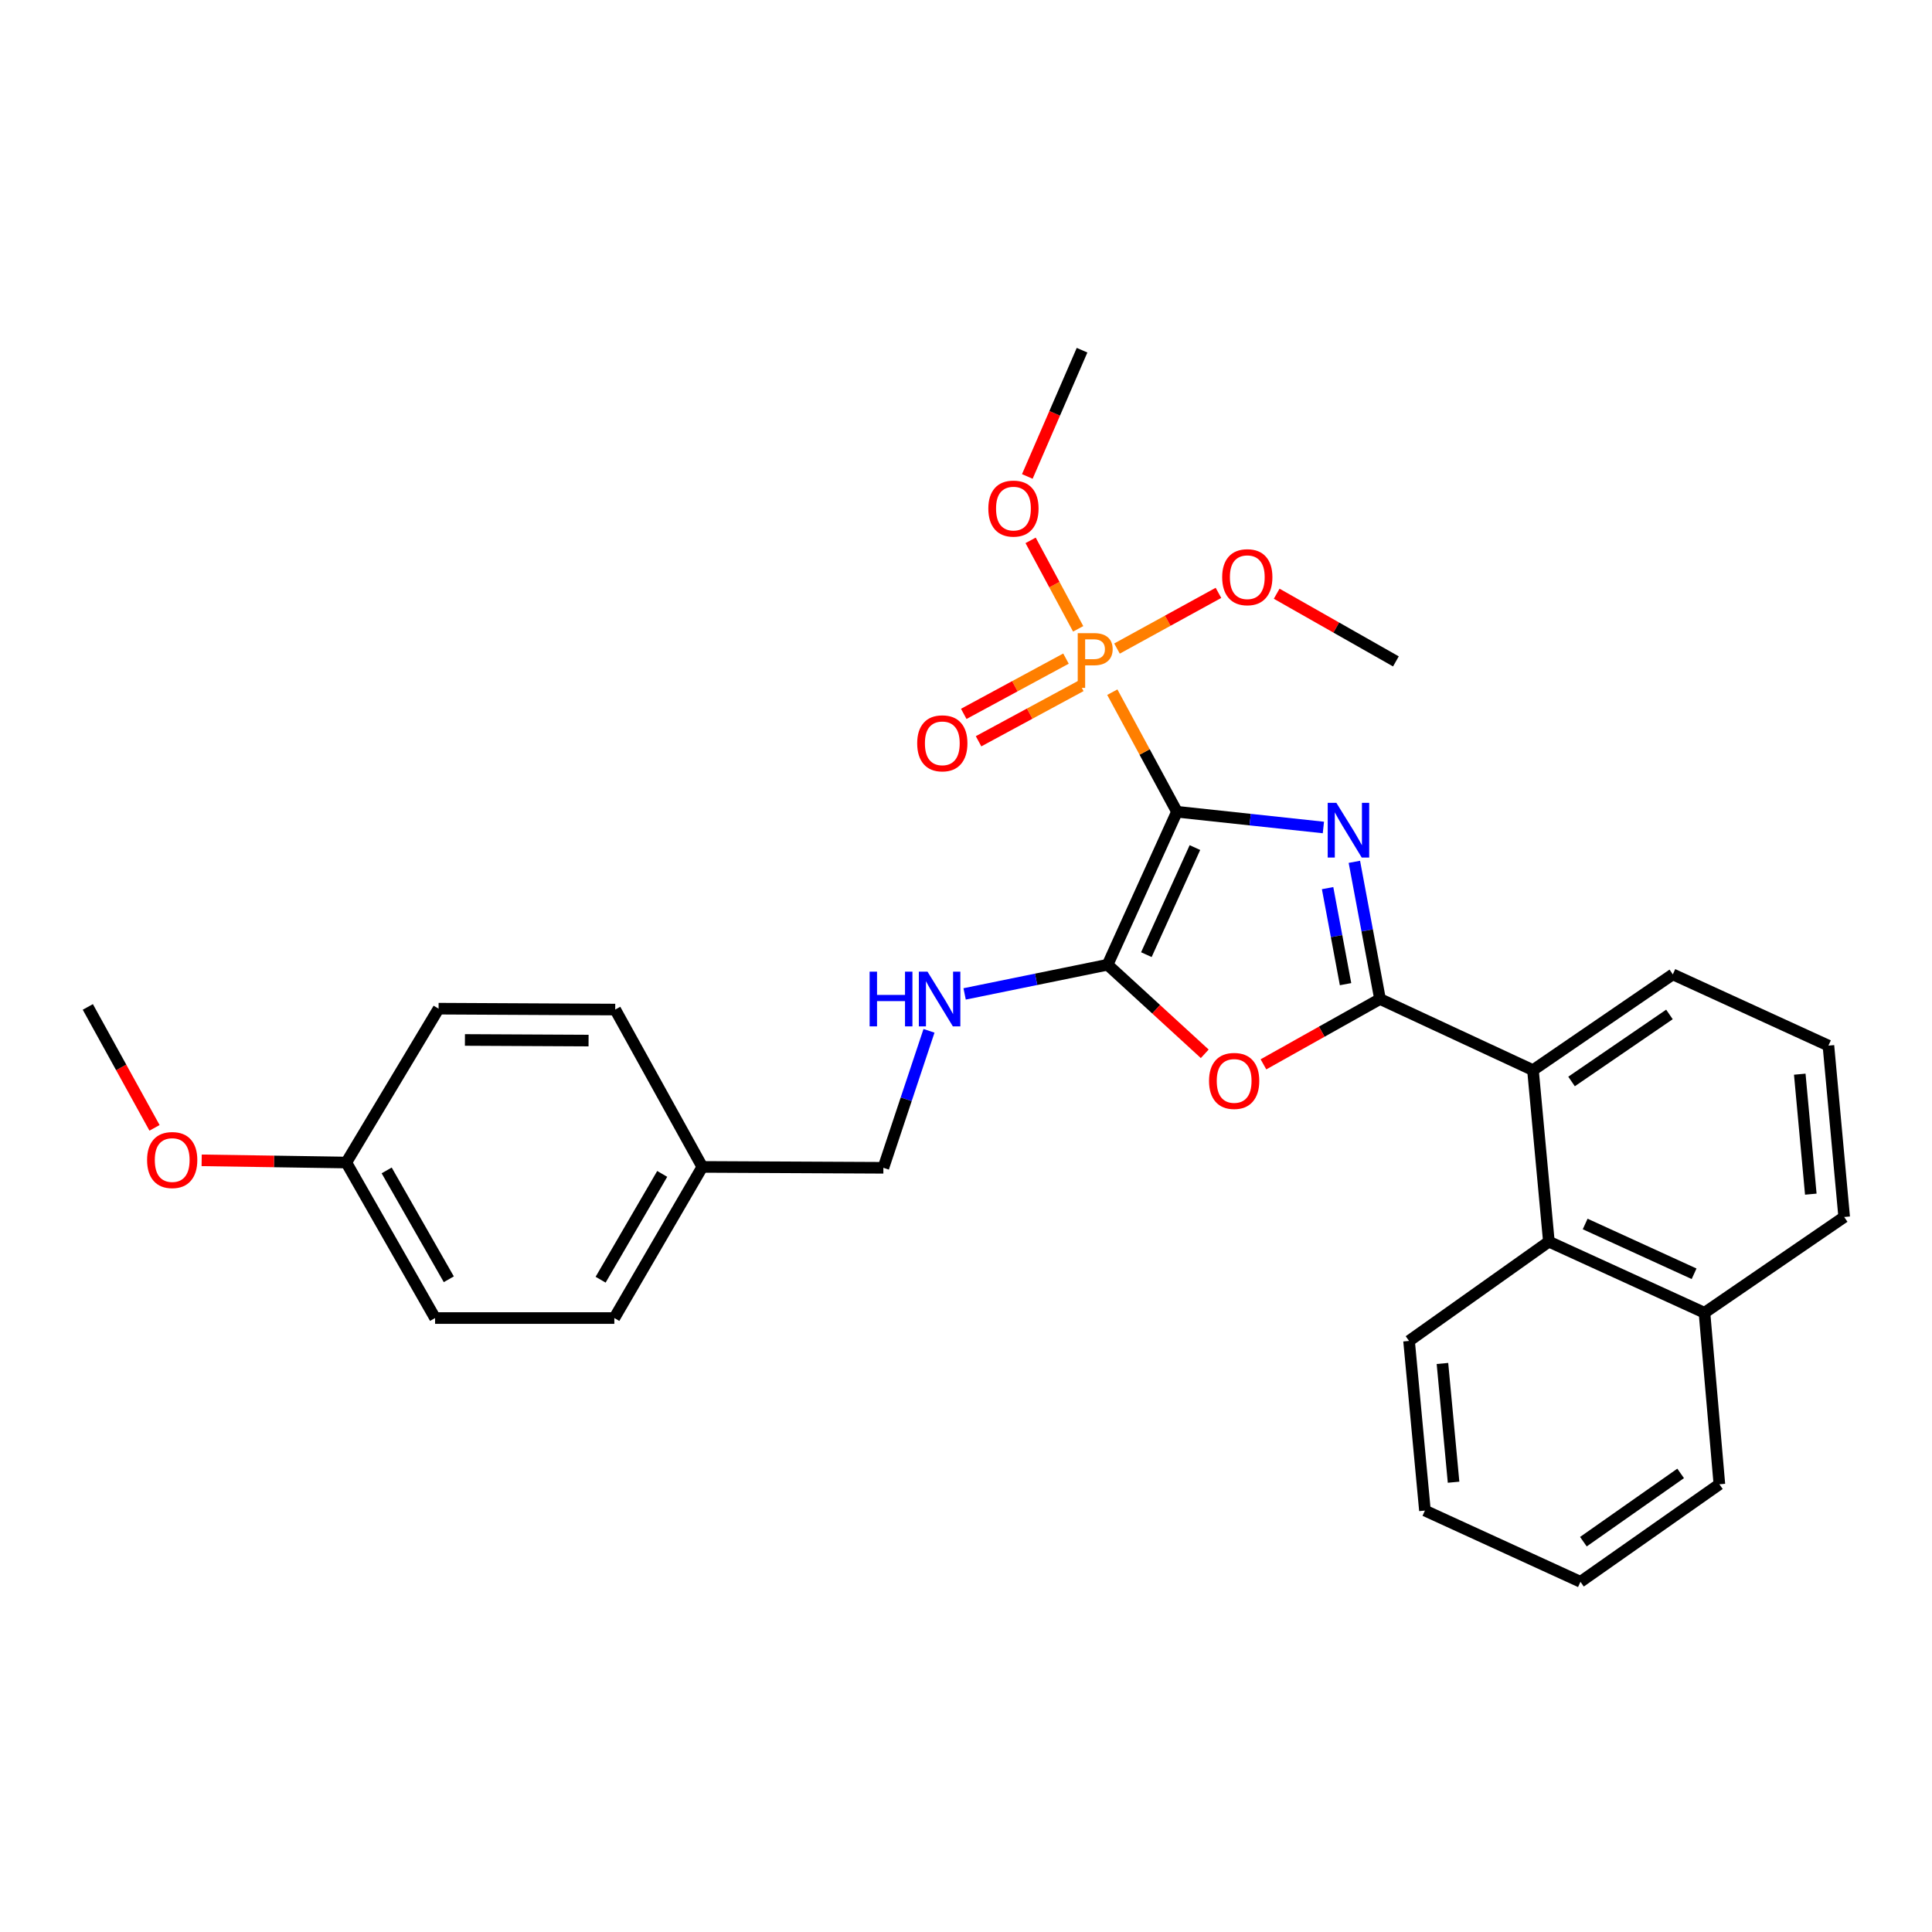 <?xml version='1.0' encoding='iso-8859-1'?>
<svg version='1.1' baseProfile='full'
              xmlns='http://www.w3.org/2000/svg'
                      xmlns:rdkit='http://www.rdkit.org/xml'
                      xmlns:xlink='http://www.w3.org/1999/xlink'
                  xml:space='preserve'
width='1000px' height='1000px' viewBox='0 0 1000 1000'>
<!-- END OF HEADER -->
<rect style='opacity:1.0;fill:#FFFFFF;stroke:none' width='1000' height='1000' x='0' y='0'> </rect>
<path class='bond-0' d='M 609.194,420.167 L 647.089,424.236' style='fill:none;fill-rule:evenodd;stroke:#000000;stroke-width:6px;stroke-linecap:butt;stroke-linejoin:miter;stroke-opacity:1' />
<path class='bond-0' d='M 647.089,424.236 L 684.985,428.304' style='fill:none;fill-rule:evenodd;stroke:#0000FF;stroke-width:6px;stroke-linecap:butt;stroke-linejoin:miter;stroke-opacity:1' />
<path class='bond-2' d='M 609.194,420.167 L 573.285,499.346' style='fill:none;fill-rule:evenodd;stroke:#000000;stroke-width:6px;stroke-linecap:butt;stroke-linejoin:miter;stroke-opacity:1' />
<path class='bond-2' d='M 618.491,438.703 L 593.355,494.128' style='fill:none;fill-rule:evenodd;stroke:#000000;stroke-width:6px;stroke-linecap:butt;stroke-linejoin:miter;stroke-opacity:1' />
<path class='bond-3' d='M 609.194,420.167 L 592.462,389.218' style='fill:none;fill-rule:evenodd;stroke:#000000;stroke-width:6px;stroke-linecap:butt;stroke-linejoin:miter;stroke-opacity:1' />
<path class='bond-3' d='M 592.462,389.218 L 575.73,358.268' style='fill:none;fill-rule:evenodd;stroke:#FF7F00;stroke-width:6px;stroke-linecap:butt;stroke-linejoin:miter;stroke-opacity:1' />
<path class='bond-1' d='M 701.019,446.08 L 707.657,481.585' style='fill:none;fill-rule:evenodd;stroke:#0000FF;stroke-width:6px;stroke-linecap:butt;stroke-linejoin:miter;stroke-opacity:1' />
<path class='bond-1' d='M 707.657,481.585 L 714.294,517.09' style='fill:none;fill-rule:evenodd;stroke:#000000;stroke-width:6px;stroke-linecap:butt;stroke-linejoin:miter;stroke-opacity:1' />
<path class='bond-1' d='M 687.163,459.694 L 691.809,484.547' style='fill:none;fill-rule:evenodd;stroke:#0000FF;stroke-width:6px;stroke-linecap:butt;stroke-linejoin:miter;stroke-opacity:1' />
<path class='bond-1' d='M 691.809,484.547 L 696.455,509.401' style='fill:none;fill-rule:evenodd;stroke:#000000;stroke-width:6px;stroke-linecap:butt;stroke-linejoin:miter;stroke-opacity:1' />
<path class='bond-5' d='M 714.294,517.09 L 793.464,553.903' style='fill:none;fill-rule:evenodd;stroke:#000000;stroke-width:6px;stroke-linecap:butt;stroke-linejoin:miter;stroke-opacity:1' />
<path class='bond-30' d='M 714.294,517.09 L 684.127,533.997' style='fill:none;fill-rule:evenodd;stroke:#000000;stroke-width:6px;stroke-linecap:butt;stroke-linejoin:miter;stroke-opacity:1' />
<path class='bond-30' d='M 684.127,533.997 L 653.96,550.904' style='fill:none;fill-rule:evenodd;stroke:#FF0000;stroke-width:6px;stroke-linecap:butt;stroke-linejoin:miter;stroke-opacity:1' />
<path class='bond-4' d='M 573.285,499.346 L 598.43,522.397' style='fill:none;fill-rule:evenodd;stroke:#000000;stroke-width:6px;stroke-linecap:butt;stroke-linejoin:miter;stroke-opacity:1' />
<path class='bond-4' d='M 598.43,522.397 L 623.575,545.448' style='fill:none;fill-rule:evenodd;stroke:#FF0000;stroke-width:6px;stroke-linecap:butt;stroke-linejoin:miter;stroke-opacity:1' />
<path class='bond-6' d='M 573.285,499.346 L 536.288,506.896' style='fill:none;fill-rule:evenodd;stroke:#000000;stroke-width:6px;stroke-linecap:butt;stroke-linejoin:miter;stroke-opacity:1' />
<path class='bond-6' d='M 536.288,506.896 L 499.29,514.445' style='fill:none;fill-rule:evenodd;stroke:#0000FF;stroke-width:6px;stroke-linecap:butt;stroke-linejoin:miter;stroke-opacity:1' />
<path class='bond-8' d='M 551.75,340.895 L 525.291,355.198' style='fill:none;fill-rule:evenodd;stroke:#FF7F00;stroke-width:6px;stroke-linecap:butt;stroke-linejoin:miter;stroke-opacity:1' />
<path class='bond-8' d='M 525.291,355.198 L 498.833,369.501' style='fill:none;fill-rule:evenodd;stroke:#FF0000;stroke-width:6px;stroke-linecap:butt;stroke-linejoin:miter;stroke-opacity:1' />
<path class='bond-8' d='M 559.417,355.078 L 532.958,369.38' style='fill:none;fill-rule:evenodd;stroke:#FF7F00;stroke-width:6px;stroke-linecap:butt;stroke-linejoin:miter;stroke-opacity:1' />
<path class='bond-8' d='M 532.958,369.38 L 506.5,383.683' style='fill:none;fill-rule:evenodd;stroke:#FF0000;stroke-width:6px;stroke-linecap:butt;stroke-linejoin:miter;stroke-opacity:1' />
<path class='bond-9' d='M 578.157,335.69 L 604.414,321.278' style='fill:none;fill-rule:evenodd;stroke:#FF7F00;stroke-width:6px;stroke-linecap:butt;stroke-linejoin:miter;stroke-opacity:1' />
<path class='bond-9' d='M 604.414,321.278 L 630.671,306.866' style='fill:none;fill-rule:evenodd;stroke:#FF0000;stroke-width:6px;stroke-linecap:butt;stroke-linejoin:miter;stroke-opacity:1' />
<path class='bond-10' d='M 558.061,325.489 L 545.752,302.59' style='fill:none;fill-rule:evenodd;stroke:#FF7F00;stroke-width:6px;stroke-linecap:butt;stroke-linejoin:miter;stroke-opacity:1' />
<path class='bond-10' d='M 545.752,302.59 L 533.444,279.69' style='fill:none;fill-rule:evenodd;stroke:#FF0000;stroke-width:6px;stroke-linecap:butt;stroke-linejoin:miter;stroke-opacity:1' />
<path class='bond-7' d='M 793.464,553.903 L 801.696,642.675' style='fill:none;fill-rule:evenodd;stroke:#000000;stroke-width:6px;stroke-linecap:butt;stroke-linejoin:miter;stroke-opacity:1' />
<path class='bond-19' d='M 793.464,553.903 L 865.845,504.335' style='fill:none;fill-rule:evenodd;stroke:#000000;stroke-width:6px;stroke-linecap:butt;stroke-linejoin:miter;stroke-opacity:1' />
<path class='bond-19' d='M 813.431,559.77 L 864.098,525.072' style='fill:none;fill-rule:evenodd;stroke:#000000;stroke-width:6px;stroke-linecap:butt;stroke-linejoin:miter;stroke-opacity:1' />
<path class='bond-12' d='M 480.848,533.552 L 469.039,568.999' style='fill:none;fill-rule:evenodd;stroke:#0000FF;stroke-width:6px;stroke-linecap:butt;stroke-linejoin:miter;stroke-opacity:1' />
<path class='bond-12' d='M 469.039,568.999 L 457.231,604.447' style='fill:none;fill-rule:evenodd;stroke:#000000;stroke-width:6px;stroke-linecap:butt;stroke-linejoin:miter;stroke-opacity:1' />
<path class='bond-11' d='M 801.696,642.675 L 882.236,679.488' style='fill:none;fill-rule:evenodd;stroke:#000000;stroke-width:6px;stroke-linecap:butt;stroke-linejoin:miter;stroke-opacity:1' />
<path class='bond-11' d='M 820.479,633.533 L 876.857,659.302' style='fill:none;fill-rule:evenodd;stroke:#000000;stroke-width:6px;stroke-linecap:butt;stroke-linejoin:miter;stroke-opacity:1' />
<path class='bond-21' d='M 801.696,642.675 L 729.324,694.06' style='fill:none;fill-rule:evenodd;stroke:#000000;stroke-width:6px;stroke-linecap:butt;stroke-linejoin:miter;stroke-opacity:1' />
<path class='bond-25' d='M 660.806,307.31 L 691.661,324.825' style='fill:none;fill-rule:evenodd;stroke:#FF0000;stroke-width:6px;stroke-linecap:butt;stroke-linejoin:miter;stroke-opacity:1' />
<path class='bond-25' d='M 691.661,324.825 L 722.517,342.34' style='fill:none;fill-rule:evenodd;stroke:#000000;stroke-width:6px;stroke-linecap:butt;stroke-linejoin:miter;stroke-opacity:1' />
<path class='bond-26' d='M 531.737,246.61 L 545.906,213.934' style='fill:none;fill-rule:evenodd;stroke:#FF0000;stroke-width:6px;stroke-linecap:butt;stroke-linejoin:miter;stroke-opacity:1' />
<path class='bond-26' d='M 545.906,213.934 L 560.074,181.259' style='fill:none;fill-rule:evenodd;stroke:#000000;stroke-width:6px;stroke-linecap:butt;stroke-linejoin:miter;stroke-opacity:1' />
<path class='bond-24' d='M 882.236,679.488 L 889.948,768.251' style='fill:none;fill-rule:evenodd;stroke:#000000;stroke-width:6px;stroke-linecap:butt;stroke-linejoin:miter;stroke-opacity:1' />
<path class='bond-32' d='M 882.236,679.488 L 954.545,629.92' style='fill:none;fill-rule:evenodd;stroke:#000000;stroke-width:6px;stroke-linecap:butt;stroke-linejoin:miter;stroke-opacity:1' />
<path class='bond-13' d='M 457.231,604.447 L 363.524,603.99' style='fill:none;fill-rule:evenodd;stroke:#000000;stroke-width:6px;stroke-linecap:butt;stroke-linejoin:miter;stroke-opacity:1' />
<path class='bond-15' d='M 363.524,603.99 L 318.434,522.545' style='fill:none;fill-rule:evenodd;stroke:#000000;stroke-width:6px;stroke-linecap:butt;stroke-linejoin:miter;stroke-opacity:1' />
<path class='bond-16' d='M 363.524,603.99 L 317.978,682.219' style='fill:none;fill-rule:evenodd;stroke:#000000;stroke-width:6px;stroke-linecap:butt;stroke-linejoin:miter;stroke-opacity:1' />
<path class='bond-16' d='M 342.759,607.612 L 310.876,662.373' style='fill:none;fill-rule:evenodd;stroke:#000000;stroke-width:6px;stroke-linecap:butt;stroke-linejoin:miter;stroke-opacity:1' />
<path class='bond-14' d='M 179.244,601.724 L 225.193,682.219' style='fill:none;fill-rule:evenodd;stroke:#000000;stroke-width:6px;stroke-linecap:butt;stroke-linejoin:miter;stroke-opacity:1' />
<path class='bond-14' d='M 200.138,605.805 L 232.302,662.152' style='fill:none;fill-rule:evenodd;stroke:#000000;stroke-width:6px;stroke-linecap:butt;stroke-linejoin:miter;stroke-opacity:1' />
<path class='bond-20' d='M 179.244,601.724 L 141.813,601.154' style='fill:none;fill-rule:evenodd;stroke:#000000;stroke-width:6px;stroke-linecap:butt;stroke-linejoin:miter;stroke-opacity:1' />
<path class='bond-20' d='M 141.813,601.154 L 104.382,600.585' style='fill:none;fill-rule:evenodd;stroke:#FF0000;stroke-width:6px;stroke-linecap:butt;stroke-linejoin:miter;stroke-opacity:1' />
<path class='bond-31' d='M 179.244,601.724 L 227.011,522.088' style='fill:none;fill-rule:evenodd;stroke:#000000;stroke-width:6px;stroke-linecap:butt;stroke-linejoin:miter;stroke-opacity:1' />
<path class='bond-18' d='M 318.434,522.545 L 227.011,522.088' style='fill:none;fill-rule:evenodd;stroke:#000000;stroke-width:6px;stroke-linecap:butt;stroke-linejoin:miter;stroke-opacity:1' />
<path class='bond-18' d='M 304.64,538.598 L 240.644,538.279' style='fill:none;fill-rule:evenodd;stroke:#000000;stroke-width:6px;stroke-linecap:butt;stroke-linejoin:miter;stroke-opacity:1' />
<path class='bond-17' d='M 317.978,682.219 L 225.193,682.219' style='fill:none;fill-rule:evenodd;stroke:#000000;stroke-width:6px;stroke-linecap:butt;stroke-linejoin:miter;stroke-opacity:1' />
<path class='bond-22' d='M 865.845,504.335 L 946.386,541.211' style='fill:none;fill-rule:evenodd;stroke:#000000;stroke-width:6px;stroke-linecap:butt;stroke-linejoin:miter;stroke-opacity:1' />
<path class='bond-27' d='M 79.982,583.773 L 62.718,552.478' style='fill:none;fill-rule:evenodd;stroke:#FF0000;stroke-width:6px;stroke-linecap:butt;stroke-linejoin:miter;stroke-opacity:1' />
<path class='bond-27' d='M 62.718,552.478 L 45.455,521.183' style='fill:none;fill-rule:evenodd;stroke:#000000;stroke-width:6px;stroke-linecap:butt;stroke-linejoin:miter;stroke-opacity:1' />
<path class='bond-28' d='M 729.324,694.06 L 737.546,781.865' style='fill:none;fill-rule:evenodd;stroke:#000000;stroke-width:6px;stroke-linecap:butt;stroke-linejoin:miter;stroke-opacity:1' />
<path class='bond-28' d='M 746.609,705.728 L 752.365,767.191' style='fill:none;fill-rule:evenodd;stroke:#000000;stroke-width:6px;stroke-linecap:butt;stroke-linejoin:miter;stroke-opacity:1' />
<path class='bond-23' d='M 946.386,541.211 L 954.545,629.92' style='fill:none;fill-rule:evenodd;stroke:#000000;stroke-width:6px;stroke-linecap:butt;stroke-linejoin:miter;stroke-opacity:1' />
<path class='bond-23' d='M 931.555,555.994 L 937.267,618.09' style='fill:none;fill-rule:evenodd;stroke:#000000;stroke-width:6px;stroke-linecap:butt;stroke-linejoin:miter;stroke-opacity:1' />
<path class='bond-33' d='M 889.948,768.251 L 818.042,818.741' style='fill:none;fill-rule:evenodd;stroke:#000000;stroke-width:6px;stroke-linecap:butt;stroke-linejoin:miter;stroke-opacity:1' />
<path class='bond-33' d='M 869.897,762.63 L 819.563,797.973' style='fill:none;fill-rule:evenodd;stroke:#000000;stroke-width:6px;stroke-linecap:butt;stroke-linejoin:miter;stroke-opacity:1' />
<path class='bond-29' d='M 737.546,781.865 L 818.042,818.741' style='fill:none;fill-rule:evenodd;stroke:#000000;stroke-width:6px;stroke-linecap:butt;stroke-linejoin:miter;stroke-opacity:1' />
<path  class='atom-1' d='M 691.697 415.537
L 700.977 430.537
Q 701.897 432.017, 703.377 434.697
Q 704.857 437.377, 704.937 437.537
L 704.937 415.537
L 708.697 415.537
L 708.697 443.857
L 704.817 443.857
L 694.857 427.457
Q 693.697 425.537, 692.457 423.337
Q 691.257 421.137, 690.897 420.457
L 690.897 443.857
L 687.217 443.857
L 687.217 415.537
L 691.697 415.537
' fill='#0000FF'/>
<path  class='atom-4' d='M 566.192 327.724
Q 571.032 327.724, 573.472 329.924
Q 575.912 332.084, 575.912 336.044
Q 575.912 339.964, 573.392 342.204
Q 570.912 344.404, 566.192 344.404
L 561.672 344.404
L 561.672 356.044
L 557.832 356.044
L 557.832 327.724
L 566.192 327.724
M 566.192 341.204
Q 568.952 341.204, 570.432 339.884
Q 571.912 338.564, 571.912 336.044
Q 571.912 333.524, 570.432 332.244
Q 568.992 330.924, 566.192 330.924
L 561.672 330.924
L 561.672 341.204
L 566.192 341.204
' fill='#FF7F00'/>
<path  class='atom-5' d='M 625.796 559.482
Q 625.796 552.682, 629.156 548.882
Q 632.516 545.082, 638.796 545.082
Q 645.076 545.082, 648.436 548.882
Q 651.796 552.682, 651.796 559.482
Q 651.796 566.362, 648.396 570.282
Q 644.996 574.162, 638.796 574.162
Q 632.556 574.162, 629.156 570.282
Q 625.796 566.402, 625.796 559.482
M 638.796 570.962
Q 643.116 570.962, 645.436 568.082
Q 647.796 565.162, 647.796 559.482
Q 647.796 553.922, 645.436 551.122
Q 643.116 548.282, 638.796 548.282
Q 634.476 548.282, 632.116 551.082
Q 629.796 553.882, 629.796 559.482
Q 629.796 565.202, 632.116 568.082
Q 634.476 570.962, 638.796 570.962
' fill='#FF0000'/>
<path  class='atom-7' d='M 450.112 502.93
L 453.952 502.93
L 453.952 514.97
L 468.432 514.97
L 468.432 502.93
L 472.272 502.93
L 472.272 531.25
L 468.432 531.25
L 468.432 518.17
L 453.952 518.17
L 453.952 531.25
L 450.112 531.25
L 450.112 502.93
' fill='#0000FF'/>
<path  class='atom-7' d='M 480.072 502.93
L 489.352 517.93
Q 490.272 519.41, 491.752 522.09
Q 493.232 524.77, 493.312 524.93
L 493.312 502.93
L 497.072 502.93
L 497.072 531.25
L 493.192 531.25
L 483.232 514.85
Q 482.072 512.93, 480.832 510.73
Q 479.632 508.53, 479.272 507.85
L 479.272 531.25
L 475.592 531.25
L 475.592 502.93
L 480.072 502.93
' fill='#0000FF'/>
<path  class='atom-9' d='M 474.738 384.742
Q 474.738 377.942, 478.098 374.142
Q 481.458 370.342, 487.738 370.342
Q 494.018 370.342, 497.378 374.142
Q 500.738 377.942, 500.738 384.742
Q 500.738 391.622, 497.338 395.542
Q 493.938 399.422, 487.738 399.422
Q 481.498 399.422, 478.098 395.542
Q 474.738 391.662, 474.738 384.742
M 487.738 396.222
Q 492.058 396.222, 494.378 393.342
Q 496.738 390.422, 496.738 384.742
Q 496.738 379.182, 494.378 376.382
Q 492.058 373.542, 487.738 373.542
Q 483.418 373.542, 481.058 376.342
Q 478.738 379.142, 478.738 384.742
Q 478.738 390.462, 481.058 393.342
Q 483.418 396.222, 487.738 396.222
' fill='#FF0000'/>
<path  class='atom-10' d='M 632.595 298.755
Q 632.595 291.955, 635.955 288.155
Q 639.315 284.355, 645.595 284.355
Q 651.875 284.355, 655.235 288.155
Q 658.595 291.955, 658.595 298.755
Q 658.595 305.635, 655.195 309.555
Q 651.795 313.435, 645.595 313.435
Q 639.355 313.435, 635.955 309.555
Q 632.595 305.675, 632.595 298.755
M 645.595 310.235
Q 649.915 310.235, 652.235 307.355
Q 654.595 304.435, 654.595 298.755
Q 654.595 293.195, 652.235 290.395
Q 649.915 287.555, 645.595 287.555
Q 641.275 287.555, 638.915 290.355
Q 636.595 293.155, 636.595 298.755
Q 636.595 304.475, 638.915 307.355
Q 641.275 310.235, 645.595 310.235
' fill='#FF0000'/>
<path  class='atom-11' d='M 511.56 263.241
Q 511.56 256.441, 514.92 252.641
Q 518.28 248.841, 524.56 248.841
Q 530.84 248.841, 534.2 252.641
Q 537.56 256.441, 537.56 263.241
Q 537.56 270.121, 534.16 274.041
Q 530.76 277.921, 524.56 277.921
Q 518.32 277.921, 514.92 274.041
Q 511.56 270.161, 511.56 263.241
M 524.56 274.721
Q 528.88 274.721, 531.2 271.841
Q 533.56 268.921, 533.56 263.241
Q 533.56 257.681, 531.2 254.881
Q 528.88 252.041, 524.56 252.041
Q 520.24 252.041, 517.88 254.841
Q 515.56 257.641, 515.56 263.241
Q 515.56 268.961, 517.88 271.841
Q 520.24 274.721, 524.56 274.721
' fill='#FF0000'/>
<path  class='atom-21' d='M 76.129 600.433
Q 76.129 593.633, 79.489 589.833
Q 82.849 586.033, 89.129 586.033
Q 95.409 586.033, 98.769 589.833
Q 102.128 593.633, 102.128 600.433
Q 102.128 607.313, 98.728 611.233
Q 95.329 615.113, 89.129 615.113
Q 82.888 615.113, 79.489 611.233
Q 76.129 607.353, 76.129 600.433
M 89.129 611.913
Q 93.448 611.913, 95.769 609.033
Q 98.129 606.113, 98.129 600.433
Q 98.129 594.873, 95.769 592.073
Q 93.448 589.233, 89.129 589.233
Q 84.808 589.233, 82.448 592.033
Q 80.129 594.833, 80.129 600.433
Q 80.129 606.153, 82.448 609.033
Q 84.808 611.913, 89.129 611.913
' fill='#FF0000'/>
</svg>
